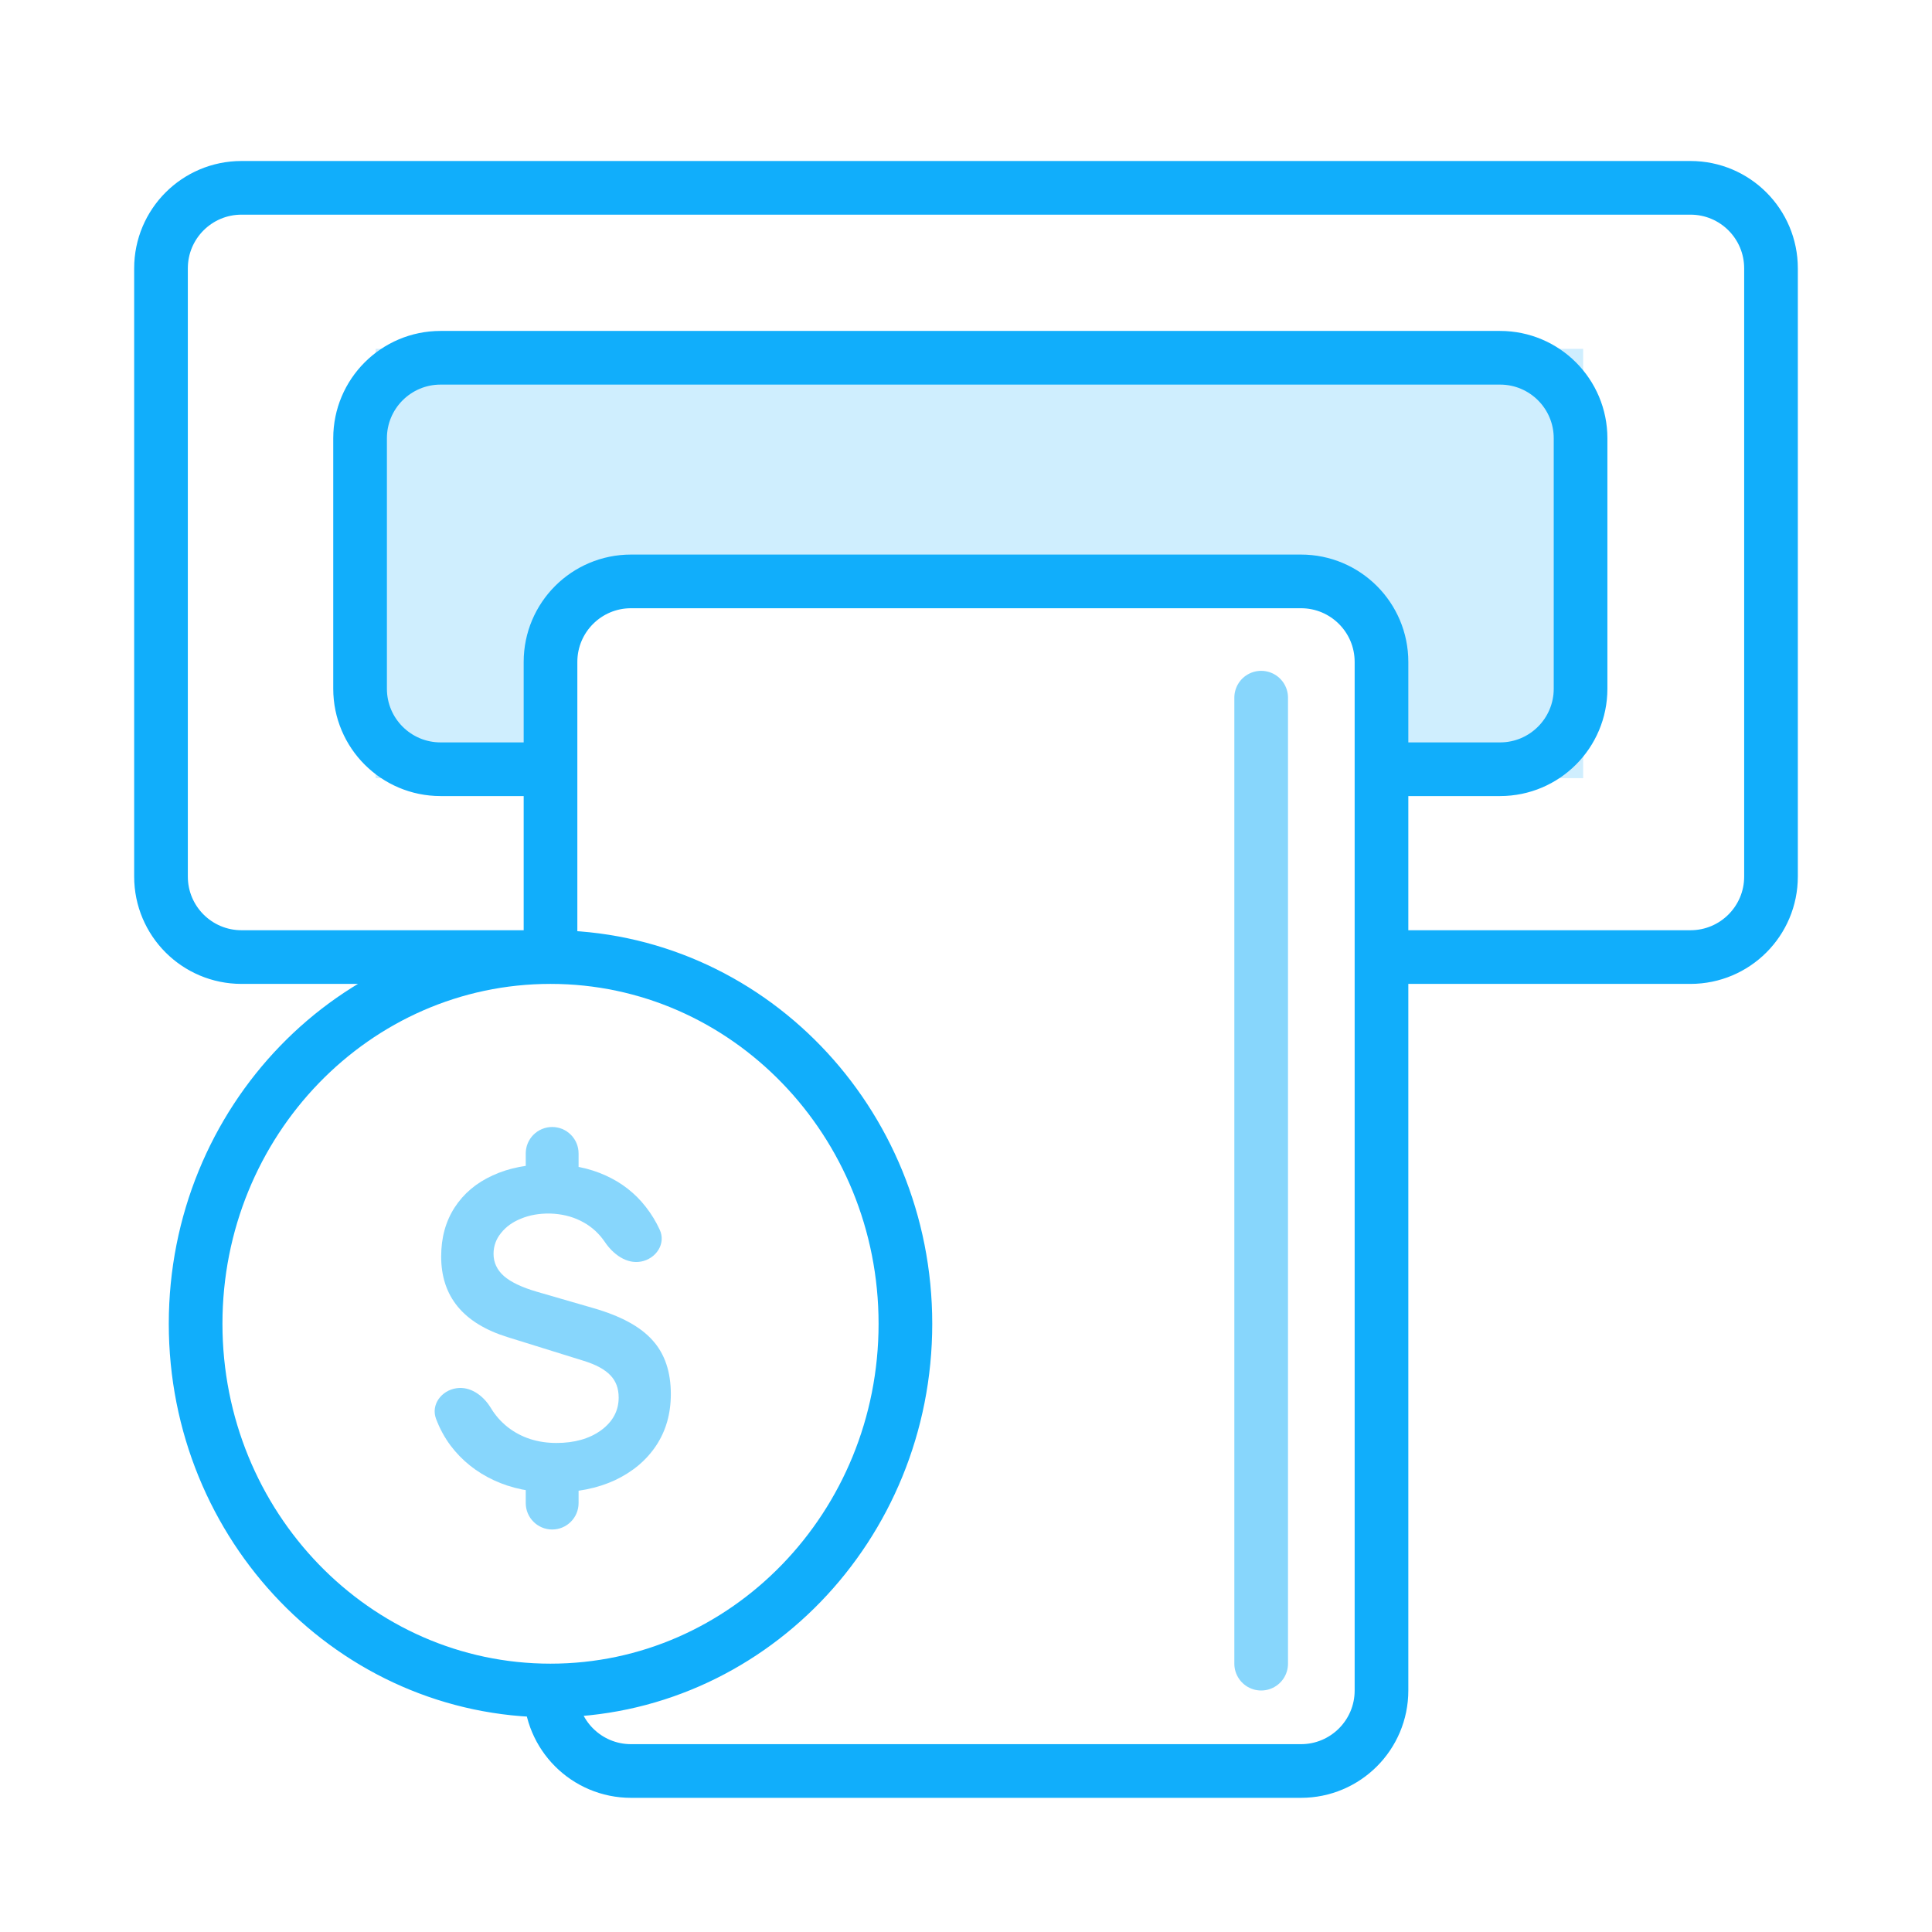 <?xml version="1.0" encoding="UTF-8"?>
<svg xmlns="http://www.w3.org/2000/svg" width="72" height="72" viewBox="0 0 72 72" fill="none">
  <path opacity="0.2" d="M14 13H59V29H52.5L50.5 22H21.5L20.5 29H14V13Z" fill="#11AEFB"></path>
  <path d="M51.484 35.667H63C64.657 35.667 66 34.324 66 32.667V10C66 8.343 64.657 7 63 7H9C7.343 7 6 8.343 6 10V32.667C6 34.324 7.343 35.667 9 35.667H13.258H20.516M51.484 35.667V63C51.484 64.657 50.141 66 48.484 66H40H37.29H23.516C21.859 66 20.516 64.657 20.516 63V63M51.484 35.667V28.667M20.516 35.667V28.667M20.516 35.667C13.212 35.667 7.29 41.785 7.29 49.333C7.29 56.881 13.212 63 20.516 63M20.516 35.667C27.82 35.667 33.742 41.785 33.742 49.333C33.742 56.881 27.82 63 20.516 63M51.484 28.667H55.903C57.56 28.667 58.903 27.323 58.903 25.667V16.333C58.903 14.677 57.56 13.333 55.903 13.333H16.419C14.762 13.333 13.419 14.677 13.419 16.333V25.667C13.419 27.323 14.762 28.667 16.419 28.667H20.516M51.484 28.667V24.667C51.484 23.01 50.141 21.667 48.484 21.667H40H37.29H23.516C21.859 21.667 20.516 23.01 20.516 24.667V28.667" stroke="#11AEFB" stroke-width="2" stroke-linecap="round"></path>
  <path opacity="0.5" d="M20.578 57C20.034 57 19.593 56.559 19.593 56.016V55.065H21.562V56.016C21.562 56.559 21.121 57 20.578 57ZM19.593 43.935V42.984C19.593 42.441 20.034 42 20.578 42C21.121 42 21.562 42.441 21.562 42.984V43.935H19.593ZM20.622 55.62C19.795 55.62 19.054 55.468 18.401 55.163C17.748 54.858 17.211 54.428 16.792 53.873C16.567 53.571 16.387 53.238 16.25 52.875C16.053 52.351 16.446 51.825 16.999 51.737C17.531 51.652 18.015 52.011 18.293 52.472C18.458 52.746 18.668 52.984 18.924 53.187C19.43 53.579 20.035 53.775 20.737 53.775C21.412 53.775 21.967 53.617 22.403 53.301C22.838 52.98 23.056 52.574 23.056 52.084C23.056 51.741 22.953 51.464 22.746 51.252C22.539 51.034 22.207 50.854 21.75 50.713L18.916 49.831C17.266 49.319 16.441 48.317 16.441 46.826C16.441 46.129 16.607 45.522 16.939 45.005C17.277 44.482 17.75 44.082 18.36 43.805C18.97 43.522 19.689 43.383 20.516 43.388C21.284 43.394 21.967 43.532 22.566 43.805C23.171 44.077 23.672 44.469 24.069 44.98C24.27 45.236 24.443 45.518 24.585 45.826C24.828 46.348 24.451 46.912 23.885 47.016C23.344 47.114 22.845 46.737 22.538 46.281C22.513 46.244 22.487 46.208 22.46 46.173C22.237 45.879 21.956 45.65 21.619 45.487C21.281 45.323 20.906 45.236 20.492 45.225C20.094 45.22 19.738 45.282 19.422 45.413C19.106 45.538 18.856 45.718 18.671 45.952C18.485 46.181 18.393 46.439 18.393 46.728C18.393 47.049 18.521 47.324 18.777 47.553C19.038 47.781 19.449 47.977 20.01 48.14L22.125 48.753C23.143 49.047 23.876 49.447 24.322 49.953C24.774 50.454 25 51.121 25 51.954C25 52.683 24.818 53.323 24.453 53.873C24.088 54.422 23.576 54.852 22.917 55.163C22.259 55.468 21.494 55.62 20.622 55.62Z" fill="#11AEFB"></path>
  <path opacity="0.5" d="M47 26L47 62" stroke="#11AEFB" stroke-width="2" stroke-linecap="round"></path>
</svg>
